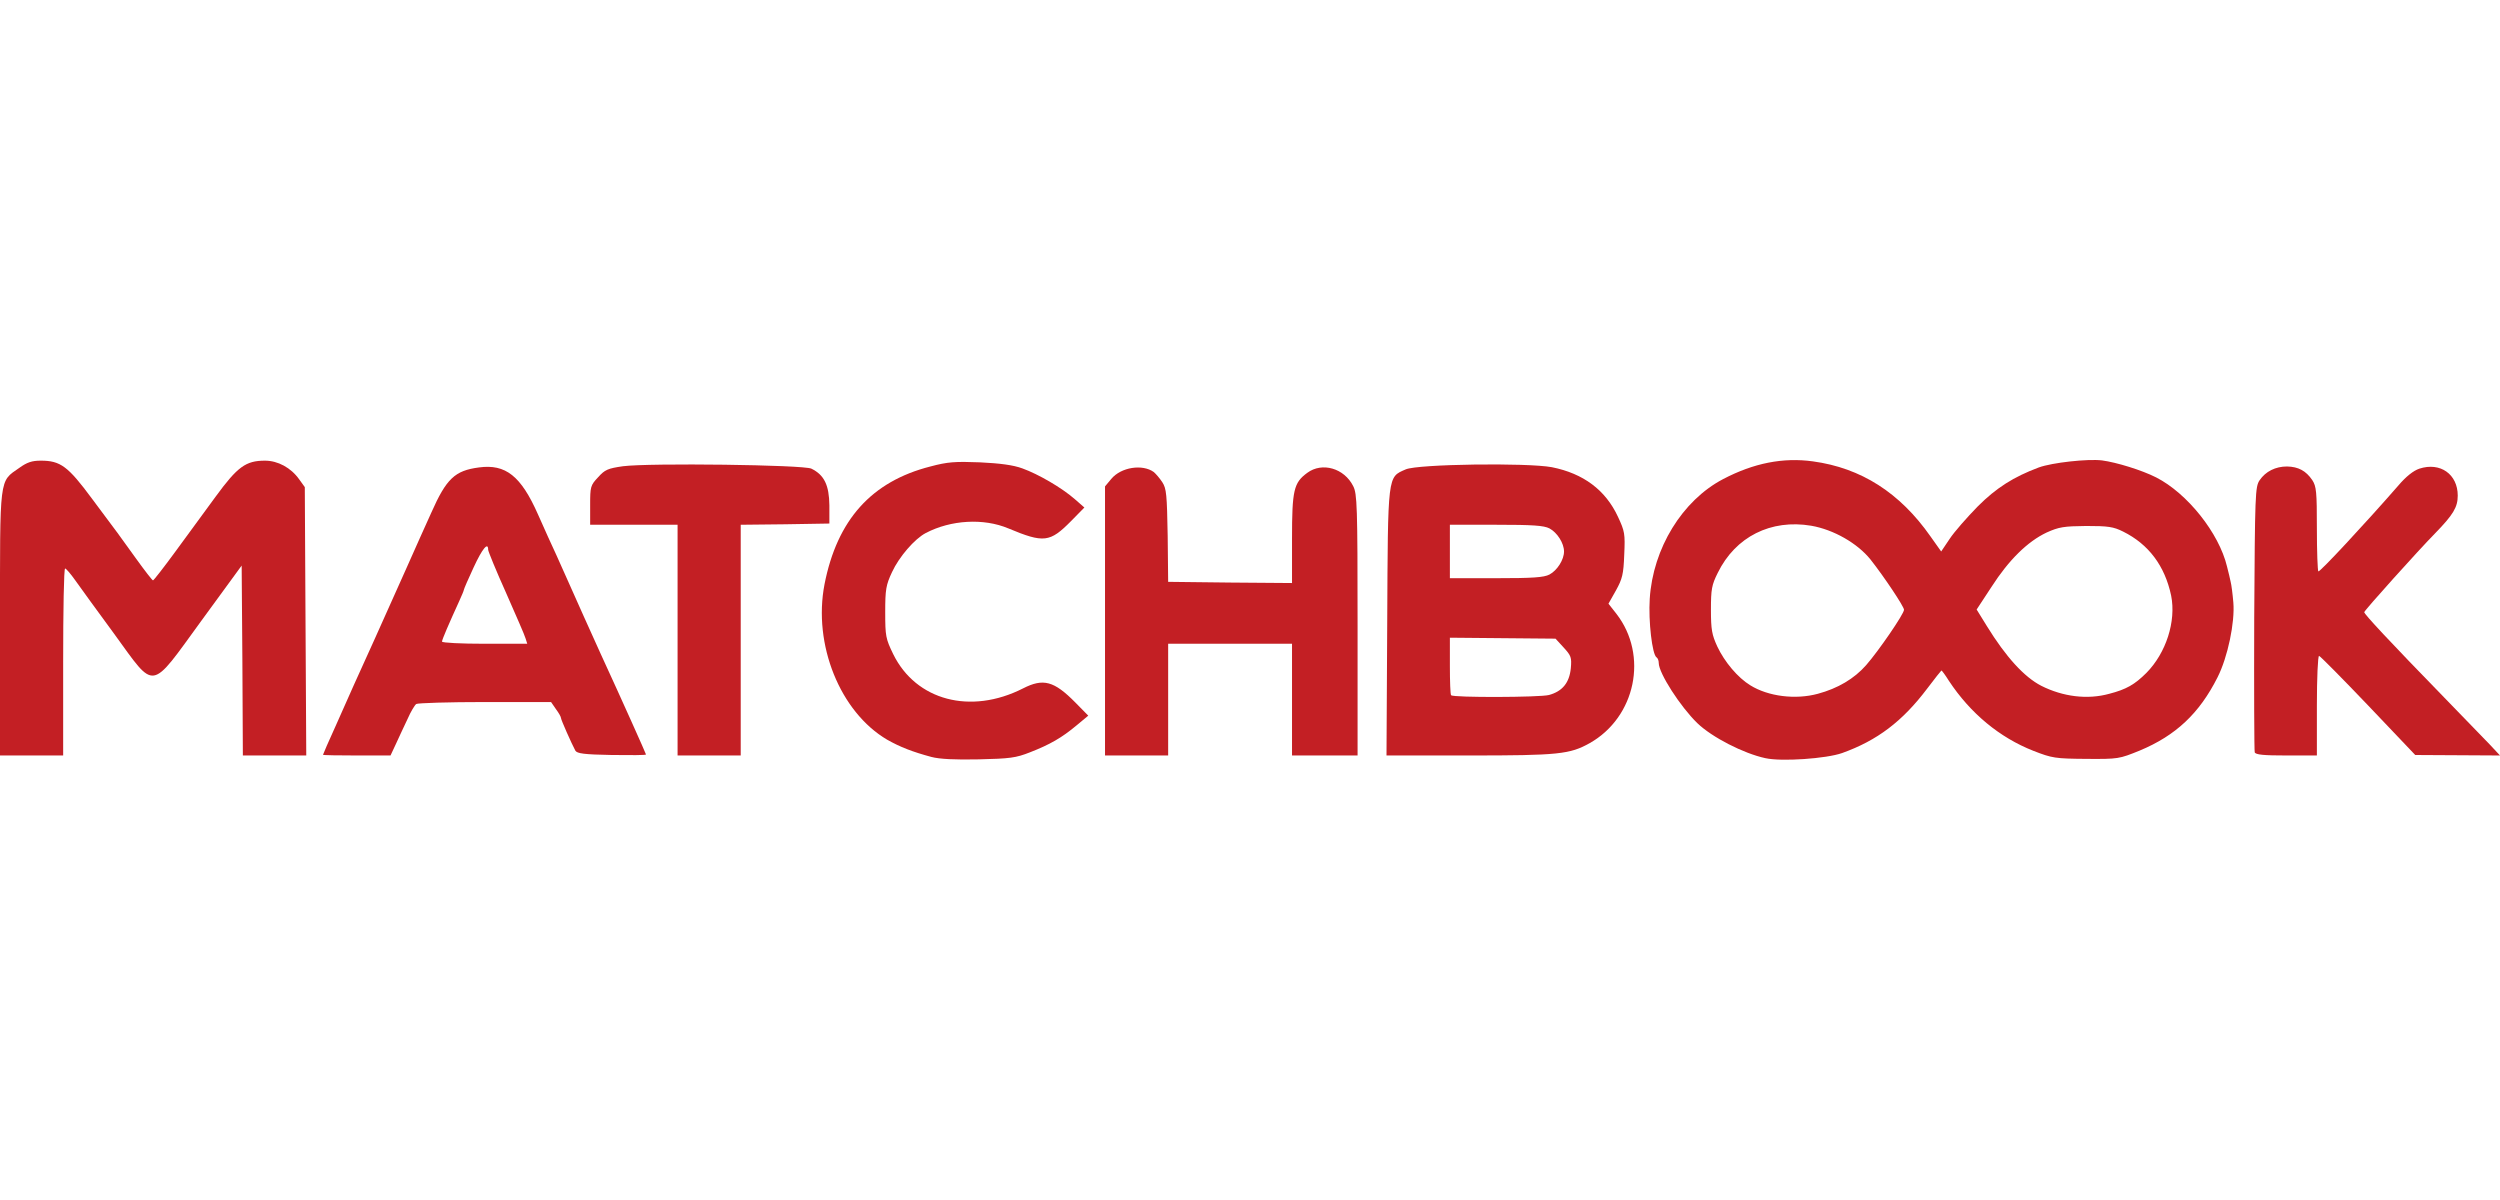 <svg width="125" height="60" viewBox="0 0 125 60" fill="none" xmlns="http://www.w3.org/2000/svg">
<g clip-path="url(#clip0)">
<path d="M46.569 37.847C45.621 37.592 45.002 37.349 44.358 36.985C42.003 35.6 40.643 32.225 41.226 29.213C41.857 25.995 43.569 24.077 46.52 23.324C47.382 23.093 47.758 23.069 48.997 23.117C50.005 23.166 50.661 23.251 51.122 23.421C51.923 23.712 53.077 24.38 53.733 24.951L54.219 25.376L53.551 26.056C52.494 27.125 52.191 27.161 50.418 26.42C49.179 25.898 47.54 25.995 46.289 26.651C45.731 26.942 44.953 27.841 44.601 28.606C44.298 29.25 44.261 29.48 44.261 30.61C44.261 31.812 44.286 31.933 44.662 32.71C45.803 35.03 48.536 35.746 51.146 34.423C52.166 33.9 52.701 34.046 53.769 35.127L54.413 35.783L53.83 36.268C53.089 36.888 52.494 37.228 51.498 37.616C50.794 37.895 50.491 37.932 48.936 37.968C47.746 37.993 46.981 37.956 46.569 37.847Z" fill="#C31F24"/>
<path d="M88.268 37.908C87.187 37.677 85.596 36.863 84.868 36.159C84.017 35.333 82.937 33.657 82.937 33.148C82.937 33.026 82.888 32.905 82.828 32.868C82.609 32.735 82.415 31.047 82.487 29.942C82.645 27.416 84.115 25.024 86.155 23.955C87.685 23.154 89.154 22.862 90.648 23.069C93.052 23.397 94.995 24.635 96.525 26.821L97.059 27.574L97.484 26.942C97.715 26.59 98.358 25.862 98.893 25.315C99.816 24.392 100.678 23.846 101.941 23.372C102.608 23.13 104.381 22.935 105.098 23.02C105.826 23.117 107.089 23.506 107.806 23.87C109.36 24.66 110.951 26.651 111.351 28.327C111.424 28.618 111.509 28.958 111.533 29.092C111.57 29.225 111.631 29.687 111.667 30.124C111.752 31.108 111.388 32.856 110.878 33.864C109.967 35.673 108.789 36.778 106.98 37.531C105.96 37.944 105.923 37.956 104.308 37.944C102.766 37.932 102.608 37.908 101.673 37.543C99.973 36.875 98.516 35.661 97.448 34.046C97.266 33.755 97.096 33.524 97.071 33.524C97.059 33.524 96.731 33.937 96.355 34.435C95.116 36.074 93.865 37.021 92.105 37.653C91.315 37.932 89.081 38.09 88.268 37.908ZM90.89 34.69C91.886 34.422 92.712 33.937 93.307 33.257C93.926 32.553 95.201 30.695 95.201 30.488C95.201 30.33 94.206 28.837 93.525 27.975C92.87 27.161 91.68 26.481 90.563 26.287C88.547 25.947 86.774 26.833 85.888 28.642C85.584 29.25 85.547 29.468 85.547 30.488C85.547 31.484 85.596 31.739 85.863 32.322C86.228 33.099 86.895 33.888 87.515 34.265C88.413 34.823 89.773 34.993 90.89 34.69ZM105.462 34.69C106.312 34.471 106.737 34.228 107.32 33.645C108.303 32.65 108.813 31.071 108.558 29.784C108.243 28.29 107.429 27.21 106.154 26.578C105.668 26.335 105.401 26.299 104.308 26.299C103.191 26.311 102.948 26.348 102.329 26.627C101.382 27.076 100.447 27.987 99.573 29.347L98.832 30.476L99.342 31.302C100.301 32.856 101.212 33.852 102.062 34.289C103.143 34.835 104.369 34.993 105.462 34.69Z" fill="#C31F24"/>
<path d="M0 31.181C0 23.749 -0.048 24.101 0.96 23.397C1.348 23.118 1.591 23.033 2.04 23.033C3.024 23.033 3.4 23.312 4.603 24.939C5.999 26.809 5.878 26.639 6.8 27.926C7.238 28.534 7.614 29.019 7.65 29.019C7.687 29.019 8.185 28.376 8.755 27.599C9.326 26.821 10.237 25.571 10.783 24.83C11.876 23.336 12.289 23.033 13.248 23.033C13.892 23.033 14.548 23.385 14.96 23.968L15.24 24.356L15.276 31.071L15.313 37.774H13.722H12.143L12.119 33.026L12.083 28.279L10.079 31.023C7.468 34.605 7.796 34.556 5.708 31.691C4.87 30.549 3.995 29.347 3.765 29.019C3.534 28.691 3.303 28.424 3.255 28.424C3.194 28.424 3.158 30.525 3.158 33.099V37.774H1.579H0V31.181Z" fill="#C31F24"/>
<path d="M16.15 37.738C16.15 37.713 16.442 37.045 16.806 36.244C17.158 35.455 17.559 34.556 17.692 34.252C17.826 33.949 18.3 32.917 18.737 31.945C19.174 30.974 19.878 29.395 20.315 28.424C20.74 27.453 21.311 26.202 21.566 25.631C22.319 23.931 22.744 23.53 23.946 23.372C25.282 23.19 26.047 23.797 26.897 25.716C27.225 26.445 27.625 27.355 27.82 27.756C28.002 28.157 28.257 28.727 28.39 29.031C29.058 30.537 29.313 31.095 30.042 32.71C31.11 35.03 32.3 37.689 32.3 37.725C32.3 37.762 31.523 37.762 30.588 37.75C29.204 37.725 28.852 37.677 28.767 37.531C28.573 37.167 28.05 35.989 28.05 35.904C28.05 35.843 27.941 35.649 27.796 35.455L27.553 35.102H24.25C22.428 35.102 20.886 35.151 20.813 35.2C20.74 35.248 20.534 35.588 20.376 35.953C20.206 36.317 19.939 36.875 19.793 37.203L19.526 37.774H17.838C16.915 37.774 16.15 37.762 16.15 37.738ZM26.278 31.921C26.241 31.775 25.792 30.755 25.306 29.65C24.808 28.545 24.408 27.562 24.408 27.489C24.408 27.076 24.116 27.428 23.679 28.375C23.412 28.946 23.193 29.456 23.193 29.492C23.193 29.529 23.084 29.784 22.963 30.051C22.453 31.168 22.1 31.982 22.1 32.079C22.1 32.14 23.06 32.188 24.238 32.188H26.363L26.278 31.921Z" fill="#C31F24"/>
<path d="M33.879 32.006V26.238H31.694H29.508V25.267C29.508 24.332 29.52 24.271 29.909 23.858C30.248 23.482 30.394 23.421 31.147 23.312C32.471 23.142 40.181 23.239 40.57 23.433C41.214 23.749 41.456 24.259 41.469 25.267V26.177L39.259 26.214L37.036 26.238V32.006V37.774H35.458H33.879V32.006Z" fill="#C31F24"/>
<path d="M55.251 31.047V24.32L55.566 23.943C56.052 23.36 57.121 23.19 57.691 23.603C57.789 23.688 57.983 23.907 58.117 24.113C58.323 24.429 58.347 24.733 58.384 26.785L58.408 29.092L61.504 29.128L64.601 29.152V26.942C64.601 24.502 64.686 24.137 65.366 23.64C66.106 23.093 67.212 23.409 67.661 24.308C67.855 24.684 67.879 25.279 67.879 31.253V37.774H66.24H64.601V34.981V32.188H61.504H58.408V34.981V37.774H56.829H55.251V31.047Z" fill="#C31F24"/>
<path d="M69.361 31.132C69.397 23.664 69.373 23.87 70.284 23.47C70.879 23.202 76.367 23.13 77.594 23.36C79.172 23.676 80.277 24.502 80.897 25.837C81.237 26.566 81.261 26.687 81.212 27.732C81.176 28.715 81.115 28.946 80.8 29.517L80.423 30.185L80.824 30.695C82.427 32.771 81.783 35.855 79.488 37.155C78.492 37.713 77.934 37.774 73.453 37.774H69.325L69.361 31.132ZM77.448 34.75C78.116 34.568 78.468 34.143 78.541 33.415C78.59 32.868 78.553 32.783 78.189 32.383L77.776 31.933L75.129 31.909L72.494 31.885V33.293C72.494 34.07 72.518 34.726 72.555 34.763C72.676 34.884 76.975 34.872 77.448 34.75ZM77.472 28.727C77.861 28.521 78.201 27.987 78.201 27.574C78.201 27.161 77.861 26.627 77.472 26.42C77.193 26.275 76.635 26.238 74.801 26.238H72.494V27.574V28.91H74.801C76.635 28.91 77.193 28.873 77.472 28.727Z" fill="#C31F24"/>
<path d="M112.736 37.616C112.711 37.531 112.699 34.508 112.711 30.901C112.748 24.708 112.76 24.344 112.978 24.016C113.282 23.567 113.78 23.324 114.351 23.324C114.921 23.336 115.298 23.542 115.613 24.004C115.82 24.32 115.844 24.587 115.844 26.433C115.844 27.574 115.881 28.533 115.917 28.57C115.978 28.63 118.248 26.19 119.912 24.283C120.301 23.822 120.677 23.53 120.969 23.433C122.013 23.093 122.887 23.712 122.887 24.781C122.887 25.364 122.656 25.74 121.758 26.663C120.956 27.477 118.212 30.525 118.212 30.61C118.212 30.707 119.439 32.03 122.207 34.872C123.142 35.843 124.162 36.888 124.466 37.203L125 37.774L122.887 37.762L120.762 37.75L118.406 35.273C117.107 33.913 116.002 32.795 115.953 32.795C115.893 32.795 115.844 33.913 115.844 35.285V37.774H114.326C113.185 37.774 112.784 37.737 112.736 37.616Z" fill="#C31F24"/>
</g>
<defs>
<clipPath id="clip0">
<rect width="125" height="60" rx="6" fill="white"/>
</clipPath>
</defs>
</svg>
